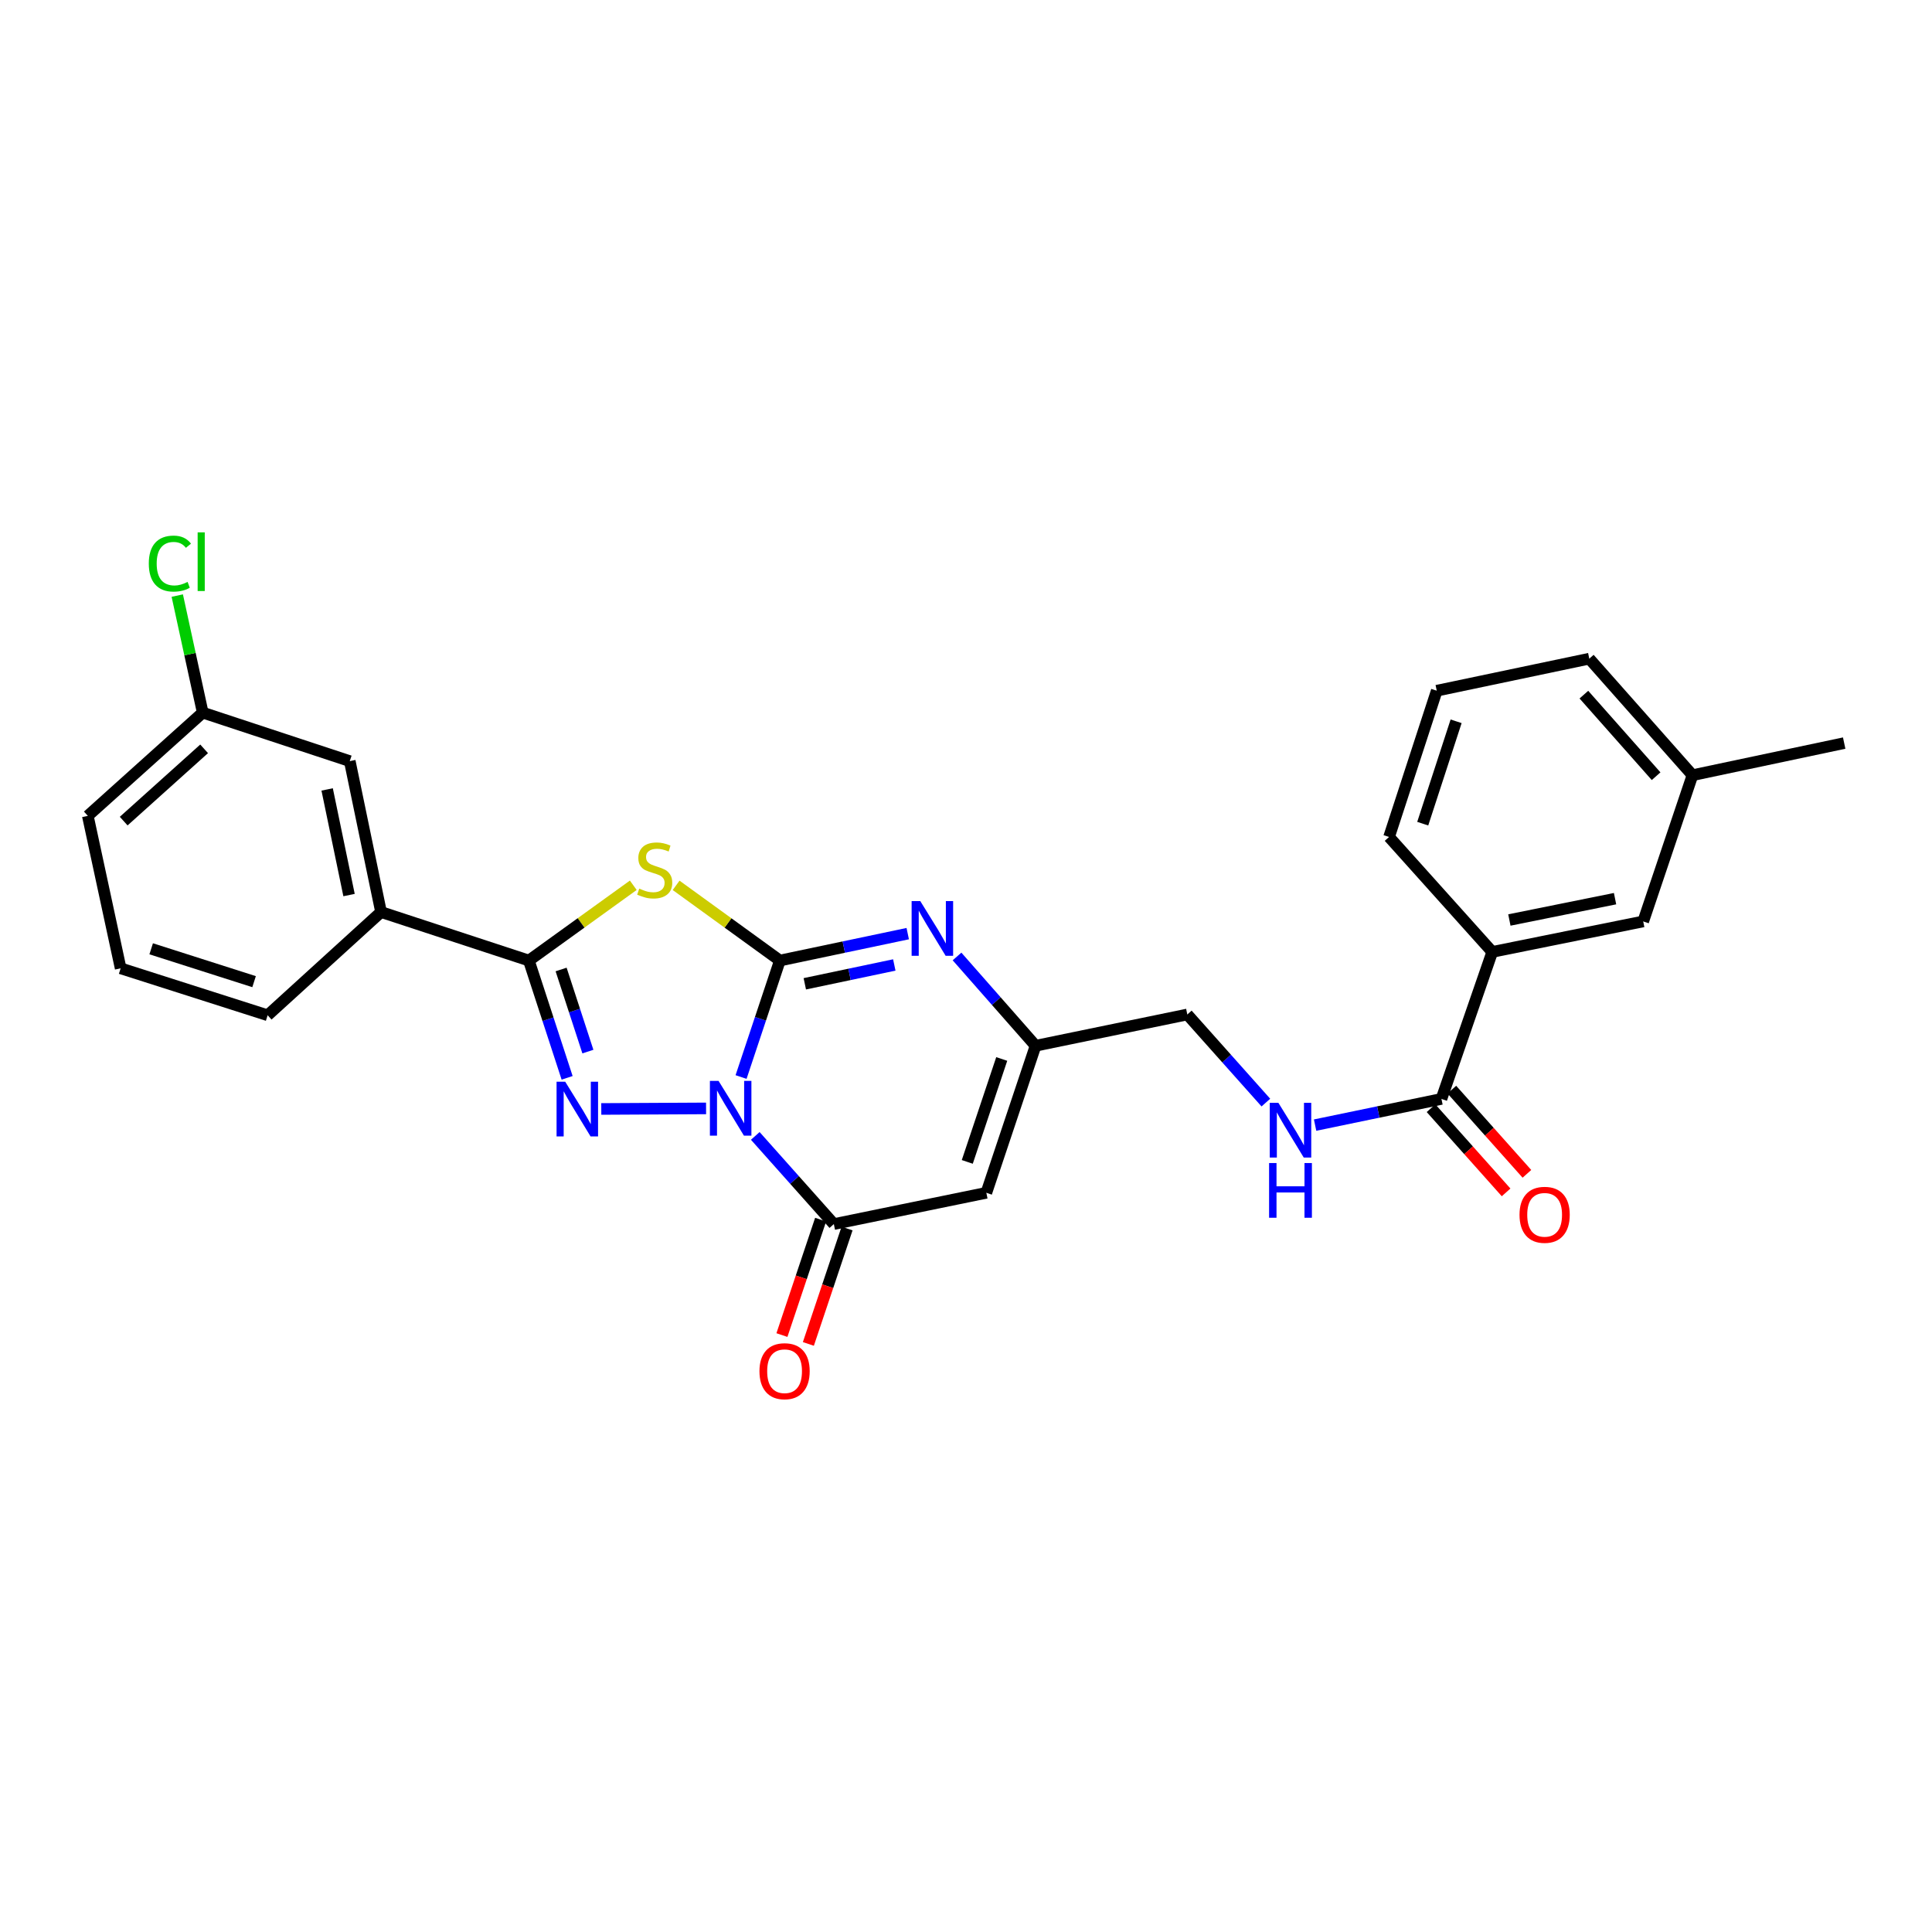 <?xml version='1.0' encoding='iso-8859-1'?>
<svg version='1.1' baseProfile='full'
              xmlns='http://www.w3.org/2000/svg'
                      xmlns:rdkit='http://www.rdkit.org/xml'
                      xmlns:xlink='http://www.w3.org/1999/xlink'
                  xml:space='preserve'
width='1000px' height='1000px' viewBox='0 0 1000 1000'>
<!-- END OF HEADER -->
<rect style='opacity:1.0;fill:#FFFFFF;stroke:none' width='1000' height='1000' x='0' y='0'> </rect>
<path class='bond-0' d='M 383.575,557.465 L 393.619,527.32' style='fill:none;fill-rule:evenodd;stroke:#0000FF;stroke-width:6px;stroke-linecap:butt;stroke-linejoin:miter;stroke-opacity:1' />
<path class='bond-0' d='M 393.619,527.32 L 403.663,497.176' style='fill:none;fill-rule:evenodd;stroke:#000000;stroke-width:6px;stroke-linecap:butt;stroke-linejoin:miter;stroke-opacity:1' />
<path class='bond-1' d='M 365.462,573.708 L 311.224,573.999' style='fill:none;fill-rule:evenodd;stroke:#0000FF;stroke-width:6px;stroke-linecap:butt;stroke-linejoin:miter;stroke-opacity:1' />
<path class='bond-4' d='M 390.933,587.947 L 411.264,610.766' style='fill:none;fill-rule:evenodd;stroke:#0000FF;stroke-width:6px;stroke-linecap:butt;stroke-linejoin:miter;stroke-opacity:1' />
<path class='bond-4' d='M 411.264,610.766 L 431.595,633.585' style='fill:none;fill-rule:evenodd;stroke:#000000;stroke-width:6px;stroke-linecap:butt;stroke-linejoin:miter;stroke-opacity:1' />
<path class='bond-2' d='M 403.663,497.176 L 376.809,477.714' style='fill:none;fill-rule:evenodd;stroke:#000000;stroke-width:6px;stroke-linecap:butt;stroke-linejoin:miter;stroke-opacity:1' />
<path class='bond-2' d='M 376.809,477.714 L 349.955,458.252' style='fill:none;fill-rule:evenodd;stroke:#CCCC00;stroke-width:6px;stroke-linecap:butt;stroke-linejoin:miter;stroke-opacity:1' />
<path class='bond-5' d='M 403.663,497.176 L 436.752,490.21' style='fill:none;fill-rule:evenodd;stroke:#000000;stroke-width:6px;stroke-linecap:butt;stroke-linejoin:miter;stroke-opacity:1' />
<path class='bond-5' d='M 436.752,490.21 L 469.841,483.245' style='fill:none;fill-rule:evenodd;stroke:#0000FF;stroke-width:6px;stroke-linecap:butt;stroke-linejoin:miter;stroke-opacity:1' />
<path class='bond-5' d='M 416.564,509.211 L 439.726,504.336' style='fill:none;fill-rule:evenodd;stroke:#000000;stroke-width:6px;stroke-linecap:butt;stroke-linejoin:miter;stroke-opacity:1' />
<path class='bond-5' d='M 439.726,504.336 L 462.888,499.46' style='fill:none;fill-rule:evenodd;stroke:#0000FF;stroke-width:6px;stroke-linecap:butt;stroke-linejoin:miter;stroke-opacity:1' />
<path class='bond-3' d='M 293.539,557.883 L 283.636,527.529' style='fill:none;fill-rule:evenodd;stroke:#0000FF;stroke-width:6px;stroke-linecap:butt;stroke-linejoin:miter;stroke-opacity:1' />
<path class='bond-3' d='M 283.636,527.529 L 273.734,497.176' style='fill:none;fill-rule:evenodd;stroke:#000000;stroke-width:6px;stroke-linecap:butt;stroke-linejoin:miter;stroke-opacity:1' />
<path class='bond-3' d='M 304.291,544.3 L 297.359,523.052' style='fill:none;fill-rule:evenodd;stroke:#0000FF;stroke-width:6px;stroke-linecap:butt;stroke-linejoin:miter;stroke-opacity:1' />
<path class='bond-3' d='M 297.359,523.052 L 290.428,501.805' style='fill:none;fill-rule:evenodd;stroke:#000000;stroke-width:6px;stroke-linecap:butt;stroke-linejoin:miter;stroke-opacity:1' />
<path class='bond-27' d='M 327.787,458.214 L 300.761,477.695' style='fill:none;fill-rule:evenodd;stroke:#CCCC00;stroke-width:6px;stroke-linecap:butt;stroke-linejoin:miter;stroke-opacity:1' />
<path class='bond-27' d='M 300.761,477.695 L 273.734,497.176' style='fill:none;fill-rule:evenodd;stroke:#000000;stroke-width:6px;stroke-linecap:butt;stroke-linejoin:miter;stroke-opacity:1' />
<path class='bond-9' d='M 273.734,497.176 L 197.229,472.067' style='fill:none;fill-rule:evenodd;stroke:#000000;stroke-width:6px;stroke-linecap:butt;stroke-linejoin:miter;stroke-opacity:1' />
<path class='bond-6' d='M 431.595,633.585 L 510.529,617.394' style='fill:none;fill-rule:evenodd;stroke:#000000;stroke-width:6px;stroke-linecap:butt;stroke-linejoin:miter;stroke-opacity:1' />
<path class='bond-12' d='M 424.752,631.291 L 414.738,661.16' style='fill:none;fill-rule:evenodd;stroke:#000000;stroke-width:6px;stroke-linecap:butt;stroke-linejoin:miter;stroke-opacity:1' />
<path class='bond-12' d='M 414.738,661.16 L 404.724,691.029' style='fill:none;fill-rule:evenodd;stroke:#FF0000;stroke-width:6px;stroke-linecap:butt;stroke-linejoin:miter;stroke-opacity:1' />
<path class='bond-12' d='M 438.438,635.879 L 428.424,665.748' style='fill:none;fill-rule:evenodd;stroke:#000000;stroke-width:6px;stroke-linecap:butt;stroke-linejoin:miter;stroke-opacity:1' />
<path class='bond-12' d='M 428.424,665.748 L 418.41,695.617' style='fill:none;fill-rule:evenodd;stroke:#FF0000;stroke-width:6px;stroke-linecap:butt;stroke-linejoin:miter;stroke-opacity:1' />
<path class='bond-28' d='M 495.36,495.069 L 515.683,518.175' style='fill:none;fill-rule:evenodd;stroke:#0000FF;stroke-width:6px;stroke-linecap:butt;stroke-linejoin:miter;stroke-opacity:1' />
<path class='bond-28' d='M 515.683,518.175 L 536.007,541.282' style='fill:none;fill-rule:evenodd;stroke:#000000;stroke-width:6px;stroke-linecap:butt;stroke-linejoin:miter;stroke-opacity:1' />
<path class='bond-7' d='M 510.529,617.394 L 536.007,541.282' style='fill:none;fill-rule:evenodd;stroke:#000000;stroke-width:6px;stroke-linecap:butt;stroke-linejoin:miter;stroke-opacity:1' />
<path class='bond-7' d='M 500.663,601.395 L 518.497,548.117' style='fill:none;fill-rule:evenodd;stroke:#000000;stroke-width:6px;stroke-linecap:butt;stroke-linejoin:miter;stroke-opacity:1' />
<path class='bond-16' d='M 536.007,541.282 L 614.549,525.091' style='fill:none;fill-rule:evenodd;stroke:#000000;stroke-width:6px;stroke-linecap:butt;stroke-linejoin:miter;stroke-opacity:1' />
<path class='bond-8' d='M 746.09,568.797 L 713.391,575.576' style='fill:none;fill-rule:evenodd;stroke:#000000;stroke-width:6px;stroke-linecap:butt;stroke-linejoin:miter;stroke-opacity:1' />
<path class='bond-8' d='M 713.391,575.576 L 680.692,582.355' style='fill:none;fill-rule:evenodd;stroke:#0000FF;stroke-width:6px;stroke-linecap:butt;stroke-linejoin:miter;stroke-opacity:1' />
<path class='bond-11' d='M 746.09,568.797 L 772.386,492.709' style='fill:none;fill-rule:evenodd;stroke:#000000;stroke-width:6px;stroke-linecap:butt;stroke-linejoin:miter;stroke-opacity:1' />
<path class='bond-14' d='M 740.703,573.6 L 760.129,595.389' style='fill:none;fill-rule:evenodd;stroke:#000000;stroke-width:6px;stroke-linecap:butt;stroke-linejoin:miter;stroke-opacity:1' />
<path class='bond-14' d='M 760.129,595.389 L 779.556,617.178' style='fill:none;fill-rule:evenodd;stroke:#FF0000;stroke-width:6px;stroke-linecap:butt;stroke-linejoin:miter;stroke-opacity:1' />
<path class='bond-14' d='M 751.477,563.994 L 770.904,585.783' style='fill:none;fill-rule:evenodd;stroke:#000000;stroke-width:6px;stroke-linecap:butt;stroke-linejoin:miter;stroke-opacity:1' />
<path class='bond-14' d='M 770.904,585.783 L 790.33,607.572' style='fill:none;fill-rule:evenodd;stroke:#FF0000;stroke-width:6px;stroke-linecap:butt;stroke-linejoin:miter;stroke-opacity:1' />
<path class='bond-13' d='M 197.229,472.067 L 181.038,393.958' style='fill:none;fill-rule:evenodd;stroke:#000000;stroke-width:6px;stroke-linecap:butt;stroke-linejoin:miter;stroke-opacity:1' />
<path class='bond-13' d='M 180.666,463.281 L 169.332,408.605' style='fill:none;fill-rule:evenodd;stroke:#000000;stroke-width:6px;stroke-linecap:butt;stroke-linejoin:miter;stroke-opacity:1' />
<path class='bond-20' d='M 197.229,472.067 L 138.535,525.5' style='fill:none;fill-rule:evenodd;stroke:#000000;stroke-width:6px;stroke-linecap:butt;stroke-linejoin:miter;stroke-opacity:1' />
<path class='bond-10' d='M 655.211,570.699 L 634.88,547.895' style='fill:none;fill-rule:evenodd;stroke:#0000FF;stroke-width:6px;stroke-linecap:butt;stroke-linejoin:miter;stroke-opacity:1' />
<path class='bond-10' d='M 634.88,547.895 L 614.549,525.091' style='fill:none;fill-rule:evenodd;stroke:#000000;stroke-width:6px;stroke-linecap:butt;stroke-linejoin:miter;stroke-opacity:1' />
<path class='bond-15' d='M 772.386,492.709 L 850.526,476.927' style='fill:none;fill-rule:evenodd;stroke:#000000;stroke-width:6px;stroke-linecap:butt;stroke-linejoin:miter;stroke-opacity:1' />
<path class='bond-15' d='M 781.249,476.192 L 835.948,465.145' style='fill:none;fill-rule:evenodd;stroke:#000000;stroke-width:6px;stroke-linecap:butt;stroke-linejoin:miter;stroke-opacity:1' />
<path class='bond-21' d='M 772.386,492.709 L 718.977,433.213' style='fill:none;fill-rule:evenodd;stroke:#000000;stroke-width:6px;stroke-linecap:butt;stroke-linejoin:miter;stroke-opacity:1' />
<path class='bond-17' d='M 181.038,393.958 L 104.926,368.842' style='fill:none;fill-rule:evenodd;stroke:#000000;stroke-width:6px;stroke-linecap:butt;stroke-linejoin:miter;stroke-opacity:1' />
<path class='bond-18' d='M 850.526,476.927 L 876.02,401.24' style='fill:none;fill-rule:evenodd;stroke:#000000;stroke-width:6px;stroke-linecap:butt;stroke-linejoin:miter;stroke-opacity:1' />
<path class='bond-19' d='M 104.926,368.842 L 98.341,338.557' style='fill:none;fill-rule:evenodd;stroke:#000000;stroke-width:6px;stroke-linecap:butt;stroke-linejoin:miter;stroke-opacity:1' />
<path class='bond-19' d='M 98.341,338.557 L 91.755,308.272' style='fill:none;fill-rule:evenodd;stroke:#00CC00;stroke-width:6px;stroke-linecap:butt;stroke-linejoin:miter;stroke-opacity:1' />
<path class='bond-29' d='M 104.926,368.842 L 45.455,422.291' style='fill:none;fill-rule:evenodd;stroke:#000000;stroke-width:6px;stroke-linecap:butt;stroke-linejoin:miter;stroke-opacity:1' />
<path class='bond-29' d='M 105.654,387.595 L 64.024,425.01' style='fill:none;fill-rule:evenodd;stroke:#000000;stroke-width:6px;stroke-linecap:butt;stroke-linejoin:miter;stroke-opacity:1' />
<path class='bond-26' d='M 876.02,401.24 L 954.545,384.624' style='fill:none;fill-rule:evenodd;stroke:#000000;stroke-width:6px;stroke-linecap:butt;stroke-linejoin:miter;stroke-opacity:1' />
<path class='bond-30' d='M 876.02,401.24 L 822.611,340.926' style='fill:none;fill-rule:evenodd;stroke:#000000;stroke-width:6px;stroke-linecap:butt;stroke-linejoin:miter;stroke-opacity:1' />
<path class='bond-30' d='M 857.202,401.763 L 819.815,359.543' style='fill:none;fill-rule:evenodd;stroke:#000000;stroke-width:6px;stroke-linecap:butt;stroke-linejoin:miter;stroke-opacity:1' />
<path class='bond-22' d='M 138.535,525.5 L 62.448,501.201' style='fill:none;fill-rule:evenodd;stroke:#000000;stroke-width:6px;stroke-linecap:butt;stroke-linejoin:miter;stroke-opacity:1' />
<path class='bond-22' d='M 131.513,508.105 L 78.252,491.095' style='fill:none;fill-rule:evenodd;stroke:#000000;stroke-width:6px;stroke-linecap:butt;stroke-linejoin:miter;stroke-opacity:1' />
<path class='bond-23' d='M 718.977,433.213 L 743.66,357.51' style='fill:none;fill-rule:evenodd;stroke:#000000;stroke-width:6px;stroke-linecap:butt;stroke-linejoin:miter;stroke-opacity:1' />
<path class='bond-23' d='M 736.403,426.333 L 753.682,373.341' style='fill:none;fill-rule:evenodd;stroke:#000000;stroke-width:6px;stroke-linecap:butt;stroke-linejoin:miter;stroke-opacity:1' />
<path class='bond-24' d='M 62.448,501.201 L 45.455,422.291' style='fill:none;fill-rule:evenodd;stroke:#000000;stroke-width:6px;stroke-linecap:butt;stroke-linejoin:miter;stroke-opacity:1' />
<path class='bond-25' d='M 743.66,357.51 L 822.611,340.926' style='fill:none;fill-rule:evenodd;stroke:#000000;stroke-width:6px;stroke-linecap:butt;stroke-linejoin:miter;stroke-opacity:1' />
<path  class='atom-0' d='M 371.926 559.48
L 381.206 574.48
Q 382.126 575.96, 383.606 578.64
Q 385.086 581.32, 385.166 581.48
L 385.166 559.48
L 388.926 559.48
L 388.926 587.8
L 385.046 587.8
L 375.086 571.4
Q 373.926 569.48, 372.686 567.28
Q 371.486 565.08, 371.126 564.4
L 371.126 587.8
L 367.446 587.8
L 367.446 559.48
L 371.926 559.48
' fill='#0000FF'/>
<path  class='atom-2' d='M 292.558 559.905
L 301.838 574.905
Q 302.758 576.385, 304.238 579.065
Q 305.718 581.745, 305.798 581.905
L 305.798 559.905
L 309.558 559.905
L 309.558 588.225
L 305.678 588.225
L 295.718 571.825
Q 294.558 569.905, 293.318 567.705
Q 292.118 565.505, 291.758 564.825
L 291.758 588.225
L 288.078 588.225
L 288.078 559.905
L 292.558 559.905
' fill='#0000FF'/>
<path  class='atom-3' d='M 330.875 459.942
Q 331.195 460.062, 332.515 460.622
Q 333.835 461.182, 335.275 461.542
Q 336.755 461.862, 338.195 461.862
Q 340.875 461.862, 342.435 460.582
Q 343.995 459.262, 343.995 456.982
Q 343.995 455.422, 343.195 454.462
Q 342.435 453.502, 341.235 452.982
Q 340.035 452.462, 338.035 451.862
Q 335.515 451.102, 333.995 450.382
Q 332.515 449.662, 331.435 448.142
Q 330.395 446.622, 330.395 444.062
Q 330.395 440.502, 332.795 438.302
Q 335.235 436.102, 340.035 436.102
Q 343.315 436.102, 347.035 437.662
L 346.115 440.742
Q 342.715 439.342, 340.155 439.342
Q 337.395 439.342, 335.875 440.502
Q 334.355 441.622, 334.395 443.582
Q 334.395 445.102, 335.155 446.022
Q 335.955 446.942, 337.075 447.462
Q 338.235 447.982, 340.155 448.582
Q 342.715 449.382, 344.235 450.182
Q 345.755 450.982, 346.835 452.622
Q 347.955 454.222, 347.955 456.982
Q 347.955 460.902, 345.315 463.022
Q 342.715 465.102, 338.355 465.102
Q 335.835 465.102, 333.915 464.542
Q 332.035 464.022, 329.795 463.102
L 330.875 459.942
' fill='#CCCC00'/>
<path  class='atom-6' d='M 476.338 466.4
L 485.618 481.4
Q 486.538 482.88, 488.018 485.56
Q 489.498 488.24, 489.578 488.4
L 489.578 466.4
L 493.338 466.4
L 493.338 494.72
L 489.458 494.72
L 479.498 478.32
Q 478.338 476.4, 477.098 474.2
Q 475.898 472, 475.538 471.32
L 475.538 494.72
L 471.858 494.72
L 471.858 466.4
L 476.338 466.4
' fill='#0000FF'/>
<path  class='atom-11' d='M 661.698 570.836
L 670.978 585.836
Q 671.898 587.316, 673.378 589.996
Q 674.858 592.676, 674.938 592.836
L 674.938 570.836
L 678.698 570.836
L 678.698 599.156
L 674.818 599.156
L 664.858 582.756
Q 663.698 580.836, 662.458 578.636
Q 661.258 576.436, 660.898 575.756
L 660.898 599.156
L 657.218 599.156
L 657.218 570.836
L 661.698 570.836
' fill='#0000FF'/>
<path  class='atom-11' d='M 656.878 601.988
L 660.718 601.988
L 660.718 614.028
L 675.198 614.028
L 675.198 601.988
L 679.038 601.988
L 679.038 630.308
L 675.198 630.308
L 675.198 617.228
L 660.718 617.228
L 660.718 630.308
L 656.878 630.308
L 656.878 601.988
' fill='#0000FF'/>
<path  class='atom-13' d='M 393.093 709.729
Q 393.093 702.929, 396.453 699.129
Q 399.813 695.329, 406.093 695.329
Q 412.373 695.329, 415.733 699.129
Q 419.093 702.929, 419.093 709.729
Q 419.093 716.609, 415.693 720.529
Q 412.293 724.409, 406.093 724.409
Q 399.853 724.409, 396.453 720.529
Q 393.093 716.649, 393.093 709.729
M 406.093 721.209
Q 410.413 721.209, 412.733 718.329
Q 415.093 715.409, 415.093 709.729
Q 415.093 704.169, 412.733 701.369
Q 410.413 698.529, 406.093 698.529
Q 401.773 698.529, 399.413 701.329
Q 397.093 704.129, 397.093 709.729
Q 397.093 715.449, 399.413 718.329
Q 401.773 721.209, 406.093 721.209
' fill='#FF0000'/>
<path  class='atom-15' d='M 786.499 628.781
Q 786.499 621.981, 789.859 618.181
Q 793.219 614.381, 799.499 614.381
Q 805.779 614.381, 809.139 618.181
Q 812.499 621.981, 812.499 628.781
Q 812.499 635.661, 809.099 639.581
Q 805.699 643.461, 799.499 643.461
Q 793.259 643.461, 789.859 639.581
Q 786.499 635.701, 786.499 628.781
M 799.499 640.261
Q 803.819 640.261, 806.139 637.381
Q 808.499 634.461, 808.499 628.781
Q 808.499 623.221, 806.139 620.421
Q 803.819 617.581, 799.499 617.581
Q 795.179 617.581, 792.819 620.381
Q 790.499 623.181, 790.499 628.781
Q 790.499 634.501, 792.819 637.381
Q 795.179 640.261, 799.499 640.261
' fill='#FF0000'/>
<path  class='atom-20' d='M 77.021 291.713
Q 77.021 284.673, 80.301 280.993
Q 83.621 277.273, 89.901 277.273
Q 95.741 277.273, 98.861 281.393
L 96.221 283.553
Q 93.941 280.553, 89.901 280.553
Q 85.621 280.553, 83.341 283.433
Q 81.101 286.273, 81.101 291.713
Q 81.101 297.313, 83.421 300.193
Q 85.781 303.073, 90.341 303.073
Q 93.461 303.073, 97.101 301.193
L 98.221 304.193
Q 96.741 305.153, 94.501 305.713
Q 92.261 306.273, 89.781 306.273
Q 83.621 306.273, 80.301 302.513
Q 77.021 298.753, 77.021 291.713
' fill='#00CC00'/>
<path  class='atom-20' d='M 102.301 275.553
L 105.981 275.553
L 105.981 305.913
L 102.301 305.913
L 102.301 275.553
' fill='#00CC00'/>
</svg>
